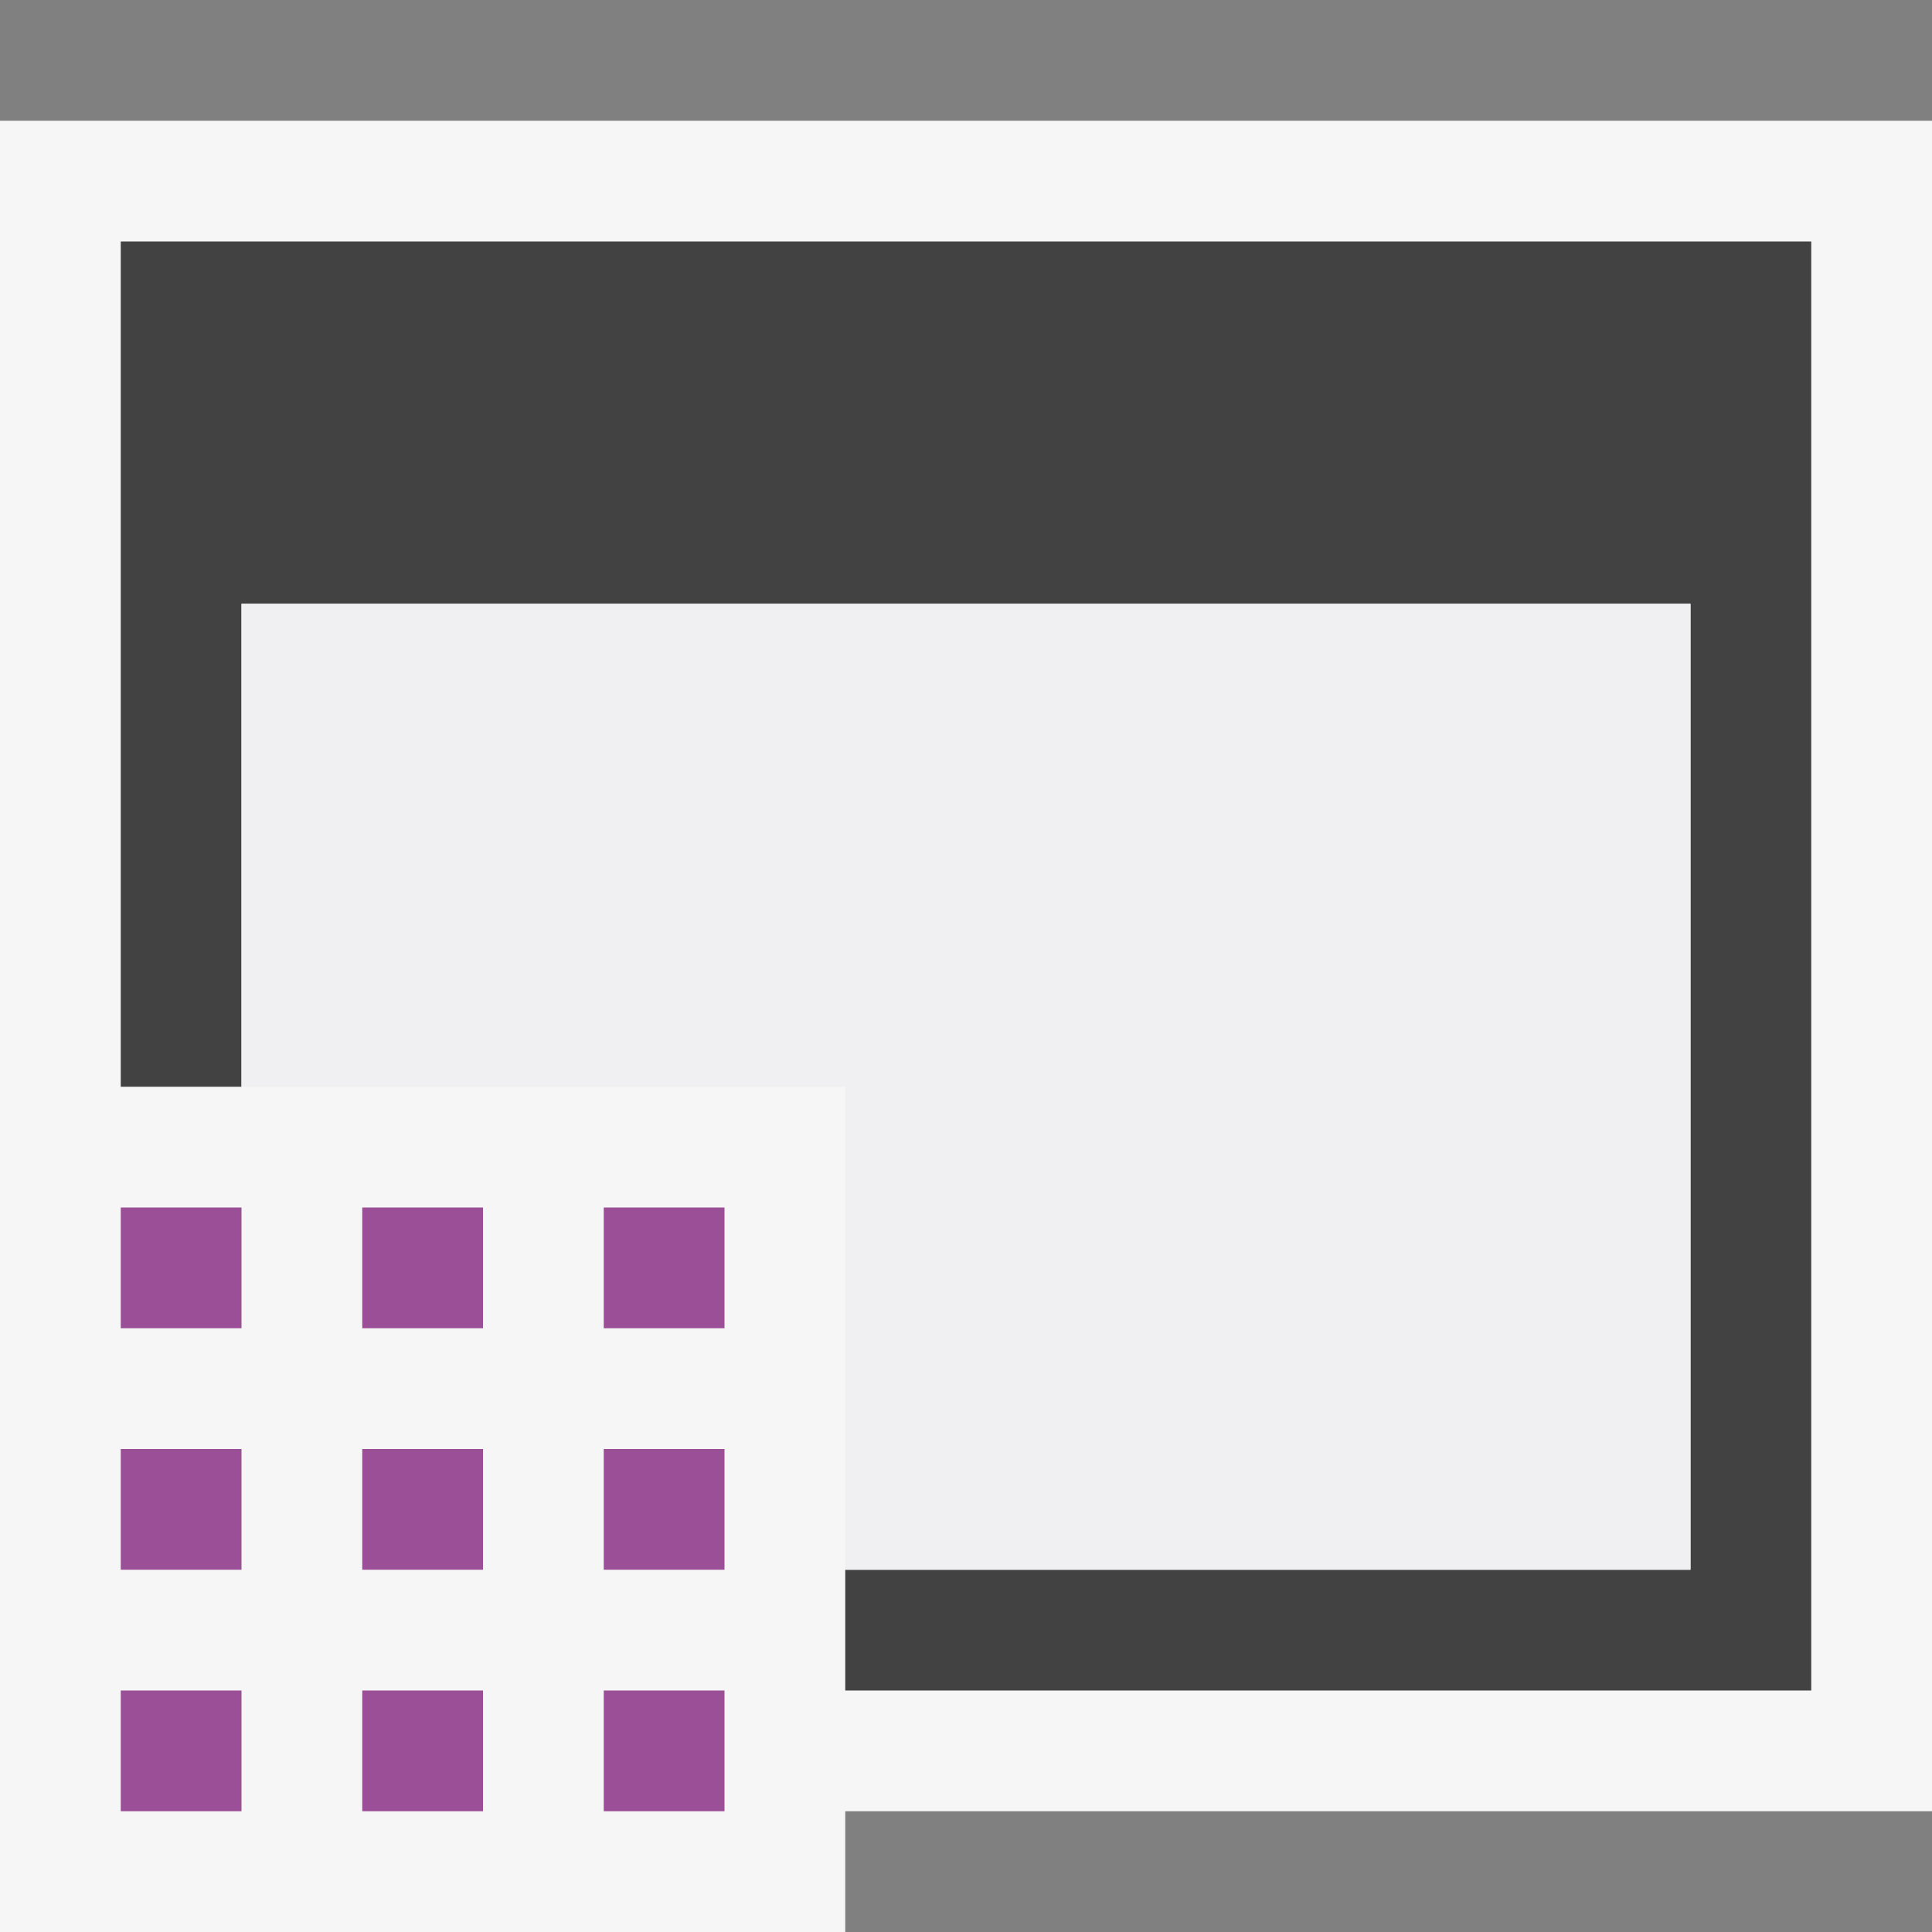 <svg xmlns="http://www.w3.org/2000/svg" viewBox="0 0 16 16"><rect x="0" y="0" width="16" height="16" fill="#808080" stroke="none"/><style>.st0{opacity:0}.st0,.st1{fill:#f6f6f6}.st2{fill:#424242}.st3{fill:#9b4f96}.st4{fill:#f0eff1}</style><g id="outline"><path class="st0" d="M0 0h16v16H0z"/><path class="st1" d="M16 1H0v15h7v-1h9z"/></g><path class="st2" d="M15 2v12H7v-1h7V5H2v4H1V2h14z" id="icon_x5F_bg"/><g id="color_x5F_importance"><path class="st3" d="M3 14h1v1H3zM3 12h1v1H3zM5 14h1v1H5zM5 12h1v1H5zM1 14h1v1H1zM1 12h1v1H1zM3 10h1v1H3zM5 10h1v1H5zM1 10h1v1H1z"/></g><path class="st4" d="M2 5v4h5v4h7V5z" id="icon_x5F_fg"/></svg>
